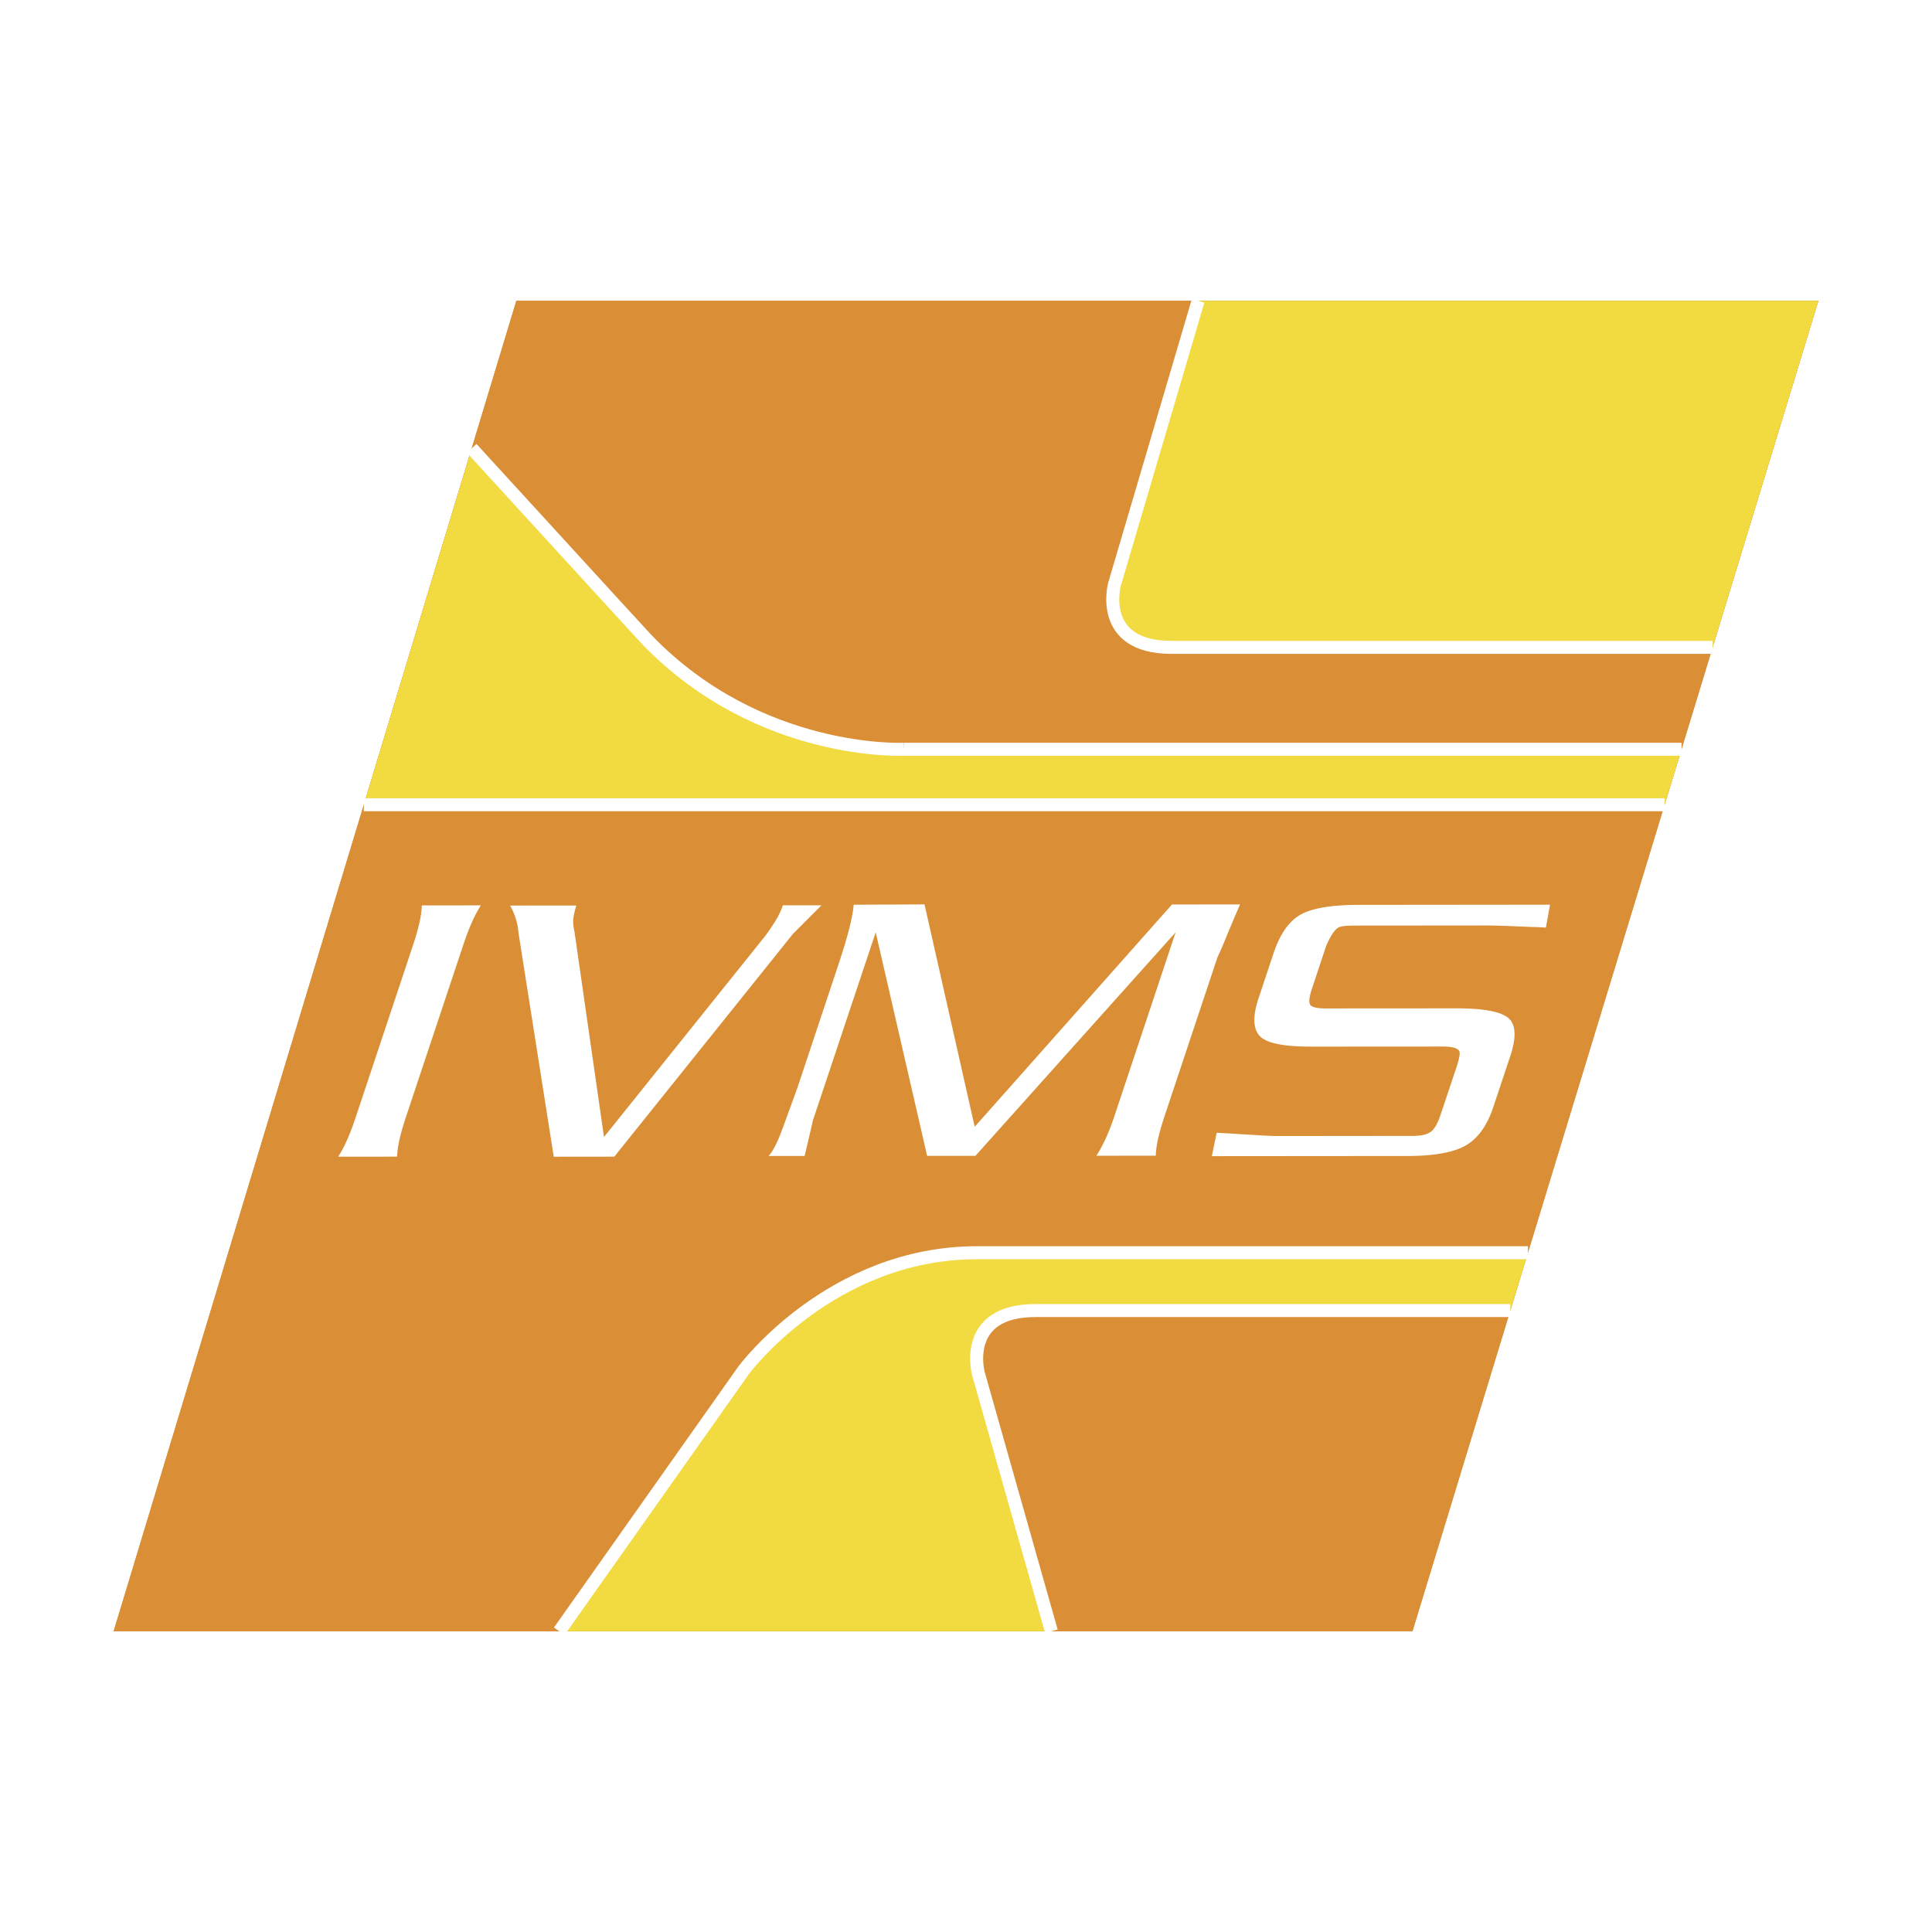 <svg xmlns="http://www.w3.org/2000/svg" width="2500" height="2500" viewBox="0 0 192.756 192.756"><path fill-rule="evenodd" clip-rule="evenodd" fill="#fff" d="M0 0h192.756v192.756H0V0z"/><path fill-rule="evenodd" clip-rule="evenodd" fill="#da8e36" d="M181.418 30.006h-129.9L11.338 162.75h129.584l40.496-132.744z"/><path fill-rule="evenodd" clip-rule="evenodd" fill="#da8e36" d="M181.418 30.006h-129.9L11.338 162.75h129.584l40.496-132.744z"/><path d="M97.477 124.984c-14.625 0-23.285 11.729-23.285 11.729L55.798 162.75h49.1l-7.287-25.723s-1.703-6.271 5.684-6.271h47.387l1.762-5.771-54.967-.001z" fill-rule="evenodd" clip-rule="evenodd" fill="#f2db41"/><path d="M97.477 124.984c-14.625 0-23.285 11.729-23.285 11.729L55.798 162.75m49.1 0l-7.287-25.723s-1.703-6.271 5.684-6.271h47.387m1.761-5.772H97.476" fill="none" stroke="#fff" stroke-width="1.297" stroke-miterlimit="2.613"/><path d="M90.164 74.753s-14.323.699-25.533-10.836c-.615-.633-12.872-14.069-17.569-19.184L36.298 80.29h129.78l1.689-5.537H90.164z" fill-rule="evenodd" clip-rule="evenodd" fill="#f2db41"/><path d="M90.164 74.753s-14.323.699-25.533-10.836c-.615-.633-12.872-14.069-17.569-19.184M36.298 80.29h129.78m1.69-5.537H90.164" fill="none" stroke="#fff" stroke-width="1.297" stroke-miterlimit="2.613"/><path d="M119.537 30.006l-8.348 28.305s-1.703 6.275 5.68 6.275h54l10.549-34.58h-61.881z" fill-rule="evenodd" clip-rule="evenodd" fill="#f2db41"/><path d="M119.537 30.006l-8.348 28.305s-1.703 6.275 5.68 6.275h54" fill="none" stroke="#fff" stroke-width="1.297" stroke-miterlimit="2.613"/><path d="M39.622 115.398l-5.882.006c.585-.883 1.171-2.193 1.751-3.939l5.737-17.223c.547-1.65.833-2.947.859-3.907l5.892-.006c-.608.935-1.19 2.235-1.745 3.909l-5.738 17.222c-.565 1.694-.857 3.009-.874 3.938zM81.954 90.324l-2.852 2.864-17.812 22.211-6.043.006-3.53-22.414c-.063-.881-.335-1.762-.823-2.644l6.609-.005a8.407 8.407 0 0 0-.277 1.129c-.074.416-.044.912.089 1.481l2.945 20.488 16.089-20.064c.393-.525.74-1.046 1.054-1.562a7.72 7.72 0 0 0 .705-1.49h3.846zM123.723 90.237c-.094.191-.508 1.171-1.252 2.934a52.383 52.383 0 0 1-1.027 2.401l-5.258 15.793c-.566 1.693-.854 3.008-.875 3.939l-5.922.004c.658-1.027 1.258-2.336 1.791-3.938l6.111-18.351-19.973 22.3-4.818.002-5.13-22.302-6.253 18.726-.836 3.584-3.603.002c.408-.402.876-1.322 1.404-2.752a586.654 586.654 0 0 0 1.523-4.191l4.066-12.215c.913-2.745 1.415-4.715 1.498-5.908l7.071-.034 5.006 22.188 19.684-22.18 6.793-.002zM148.982 110.465c-.613 1.834-1.52 3.105-2.727 3.809-1.211.703-3.148 1.057-5.812 1.059l-19.537.016.479-2.328c.58.029 1.041.051 1.396.072 2.58.166 4.113.25 4.604.25l13.592-.014c.811 0 1.4-.137 1.773-.412.365-.268.686-.818.959-1.648l1.617-4.832c.271-.826.363-1.348.271-1.562-.16-.305-.707-.461-1.656-.461l-13.049.008c-2.602.008-4.279-.293-5.025-.893-.846-.67-.949-1.988-.293-3.959l1.475-4.427c.645-1.945 1.549-3.239 2.709-3.891 1.156-.646 3.1-.973 5.832-.973l19.059-.019-.416 2.291a20.314 20.314 0 0 0-1.4-.064c-2.271-.103-3.83-.152-4.674-.152l-13.078.011c-.842 0-1.375.076-1.582.216-.377.236-.77.847-1.193 1.822l-1.379 4.159c-.293.854-.367 1.418-.221 1.678.139.264.678.395 1.625.391l13.018-.008c2.662-.002 4.381.32 5.141.965.756.641.82 1.924.172 3.857l-1.68 5.039z" fill-rule="evenodd" clip-rule="evenodd" fill="#fff"/></svg>